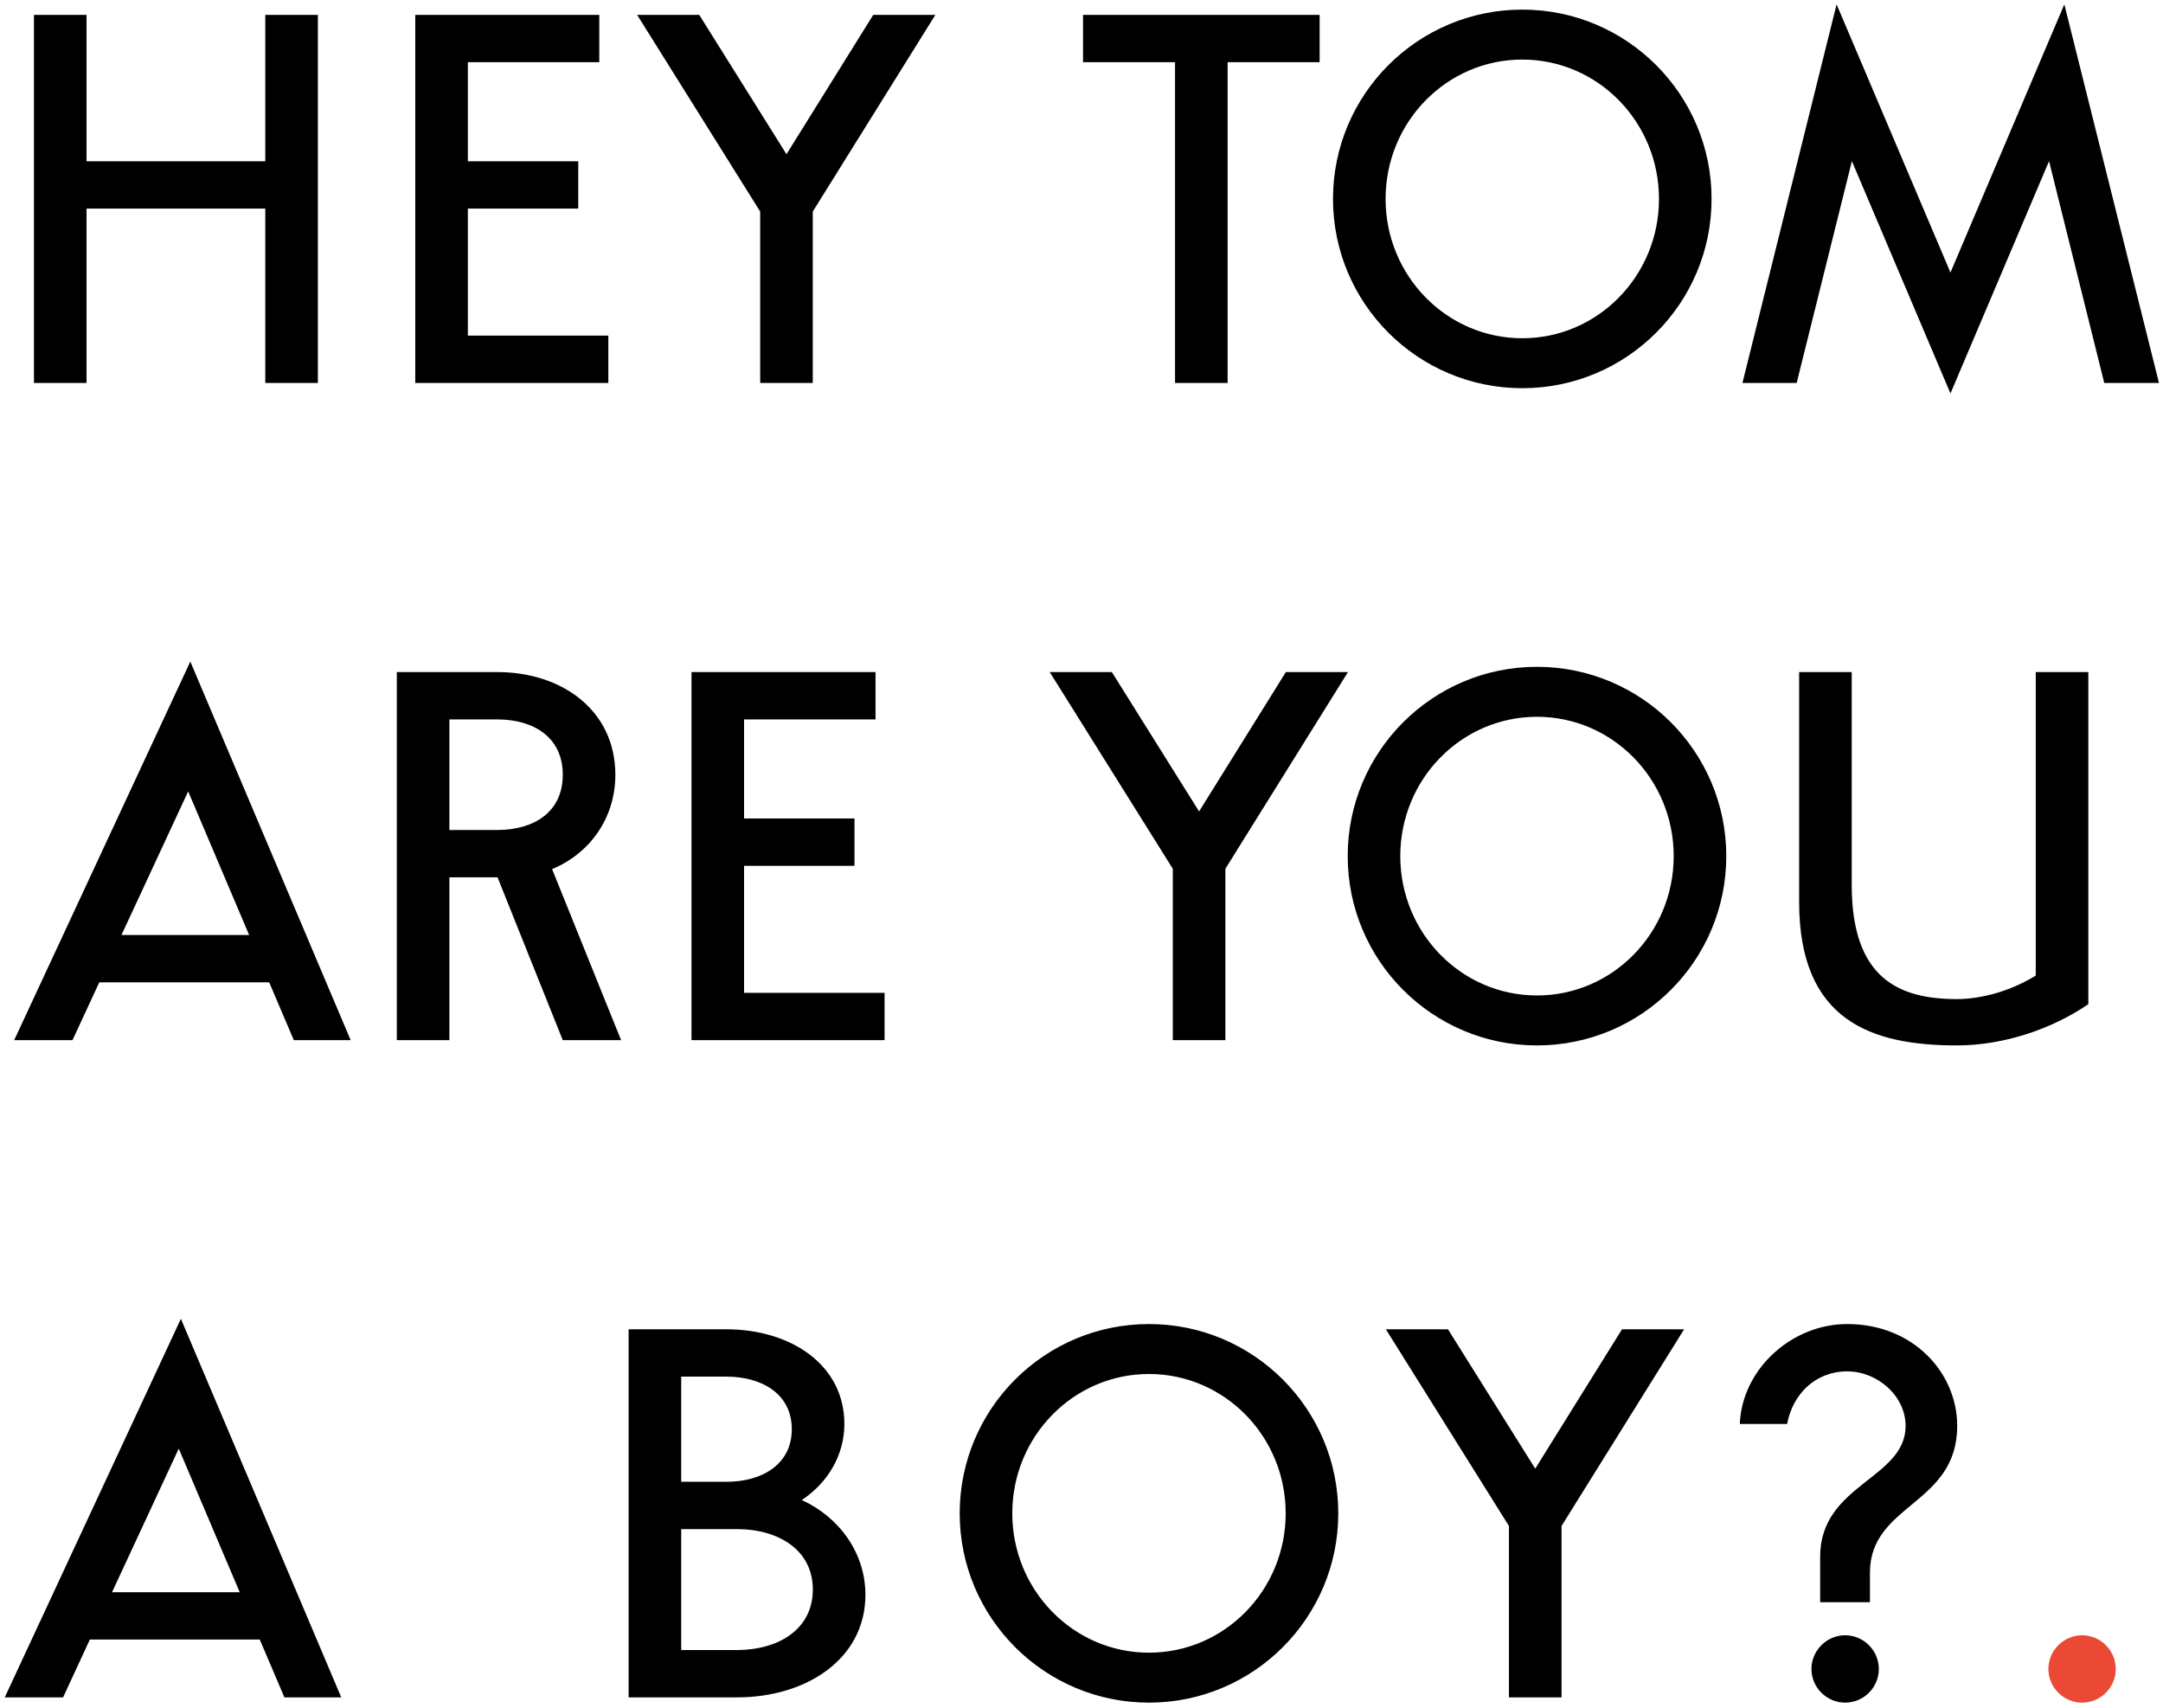 <?xml version="1.0" encoding="UTF-8"?> <svg xmlns="http://www.w3.org/2000/svg" width="418" height="330" viewBox="0 0 418 330" fill="none"> <path d="M6.559 74H16.72V40.31H51.268V74H61.429V2.873H51.268V31.165H16.72V2.873H6.559V74ZM90.411 40.31H111.749V31.165H90.411V12.018H115.813V2.873H80.25V74H117.56V64.855H90.411V40.31ZM180.756 2.873H168.754L151.988 29.8L135.127 2.873H123.124L146.907 40.881V74H157.068V40.881L180.756 2.873ZM237.238 12.018H255.02V2.873H209.295V12.018H227.077V74H237.238V12.018ZM330.761 38.436C330.761 18.241 314.377 1.857 294.182 1.857C273.987 1.857 257.602 18.241 257.602 38.436C257.602 58.632 273.987 75.016 294.182 75.016C314.377 75.016 330.761 58.632 330.761 38.436ZM294.182 11.51C308.788 11.51 320.6 23.576 320.6 38.436C320.6 53.297 308.788 65.363 294.182 65.363C279.575 65.363 267.763 53.297 267.763 38.436C267.763 23.576 279.575 11.51 294.182 11.51ZM376.927 76.032L395.979 31.133L406.648 74H417.222L398.932 0.841L376.927 52.662L354.922 0.841L336.728 74H347.206L357.876 31.133L376.927 76.032ZM14.011 201L19.186 189.823H52.019L56.782 201H67.769L36.778 127.841L2.738 201H14.011ZM23.473 180.678L36.365 152.926L48.145 180.678H23.473ZM96.149 169.533L108.755 201H120.027L106.691 167.945C113.867 164.992 118.916 158.197 118.916 149.719C118.916 137.24 108.564 129.873 96.117 129.873H76.684V201H86.845V169.533H96.149ZM96.117 139.018C102.976 139.018 108.755 142.352 108.755 149.719C108.755 157.085 102.976 160.388 96.117 160.388H86.845V139.018H96.117ZM143.792 167.31H165.131V158.165H143.792V139.018H169.195V129.873H133.631V201H170.941V191.855H143.792V167.31ZM260.493 129.873H248.49L231.725 156.8L214.864 129.873H202.861L226.644 167.881V201H236.805V167.881L260.493 129.873ZM333.603 165.436C333.603 145.241 317.219 128.857 297.024 128.857C276.829 128.857 260.444 145.241 260.444 165.436C260.444 185.631 276.829 202.016 297.024 202.016C317.219 202.016 333.603 185.631 333.603 165.436ZM297.024 138.51C311.63 138.51 323.442 150.576 323.442 165.436C323.442 180.297 311.63 192.363 297.024 192.363C282.417 192.363 270.605 180.297 270.605 165.436C270.605 150.576 282.417 138.51 297.024 138.51ZM393.409 188.521C388.646 191.474 382.93 193.062 378.167 193.062C366.895 193.062 357.845 189.029 357.845 170.993V129.873H347.684V174.296C347.684 197.221 361.592 202.016 378.167 202.016C387.248 202.016 396.552 198.841 403.57 194.046V129.873H393.409V188.521ZM12.189 328L17.365 316.823H50.198L54.961 328H65.948L34.956 254.841L0.917 328H12.189ZM21.652 307.678L34.544 279.926L46.324 307.678H21.652ZM142.409 328C155.967 328 167.24 320.474 167.24 308.186C167.24 300.121 162.254 293.23 154.951 289.864C159.936 286.562 163.175 281.228 163.175 275.163C163.175 263.732 152.824 256.873 140.376 256.873H121.483V328H142.409ZM142.409 295.485C150.379 295.485 157.079 299.454 157.079 307.17C157.079 314.886 150.379 318.855 142.409 318.855H131.644V295.485H142.409ZM140.376 266.018C147.235 266.018 153.014 269.352 153.014 276.179C153.014 283.006 147.235 286.34 140.376 286.34H131.644V266.018H140.376ZM258.621 292.436C258.621 272.241 242.236 255.857 222.041 255.857C201.846 255.857 185.462 272.241 185.462 292.436C185.462 312.631 201.846 329.016 222.041 329.016C242.236 329.016 258.621 312.631 258.621 292.436ZM222.041 265.51C236.648 265.51 248.46 277.576 248.46 292.436C248.46 307.297 236.648 319.363 222.041 319.363C207.435 319.363 195.623 307.297 195.623 292.436C195.623 277.576 207.435 265.51 222.041 265.51ZM325.454 256.873H313.452L296.686 283.8L279.825 256.873H267.822L291.606 294.881V328H301.767V294.881L325.454 256.873ZM361.367 303.899C361.367 290.563 378.228 290.849 378.228 275.544C378.228 265.256 369.718 255.857 356.985 255.857C346.189 255.857 336.632 264.621 336.219 275.163H345.364C346.412 269.479 350.762 265.002 356.985 265.002C362.796 265.002 368.258 269.733 368.258 275.544C368.258 285.8 351.746 286.784 351.746 300.819V309.615H361.367V303.899ZM363.082 322.507C363.082 318.95 360.161 315.997 356.573 315.997C353.016 315.997 350.063 318.95 350.063 322.507C350.063 326.095 353.016 329.016 356.573 329.016C360.161 329.016 363.082 326.095 363.082 322.507Z" fill="black"></path> <path d="M402.361 315.997C398.804 315.997 395.851 318.95 395.851 322.507C395.851 326.095 398.804 329.016 402.361 329.016C405.949 329.016 408.87 326.095 408.87 322.507C408.87 318.95 405.949 315.997 402.361 315.997Z" fill="#E94935"></path> </svg> 